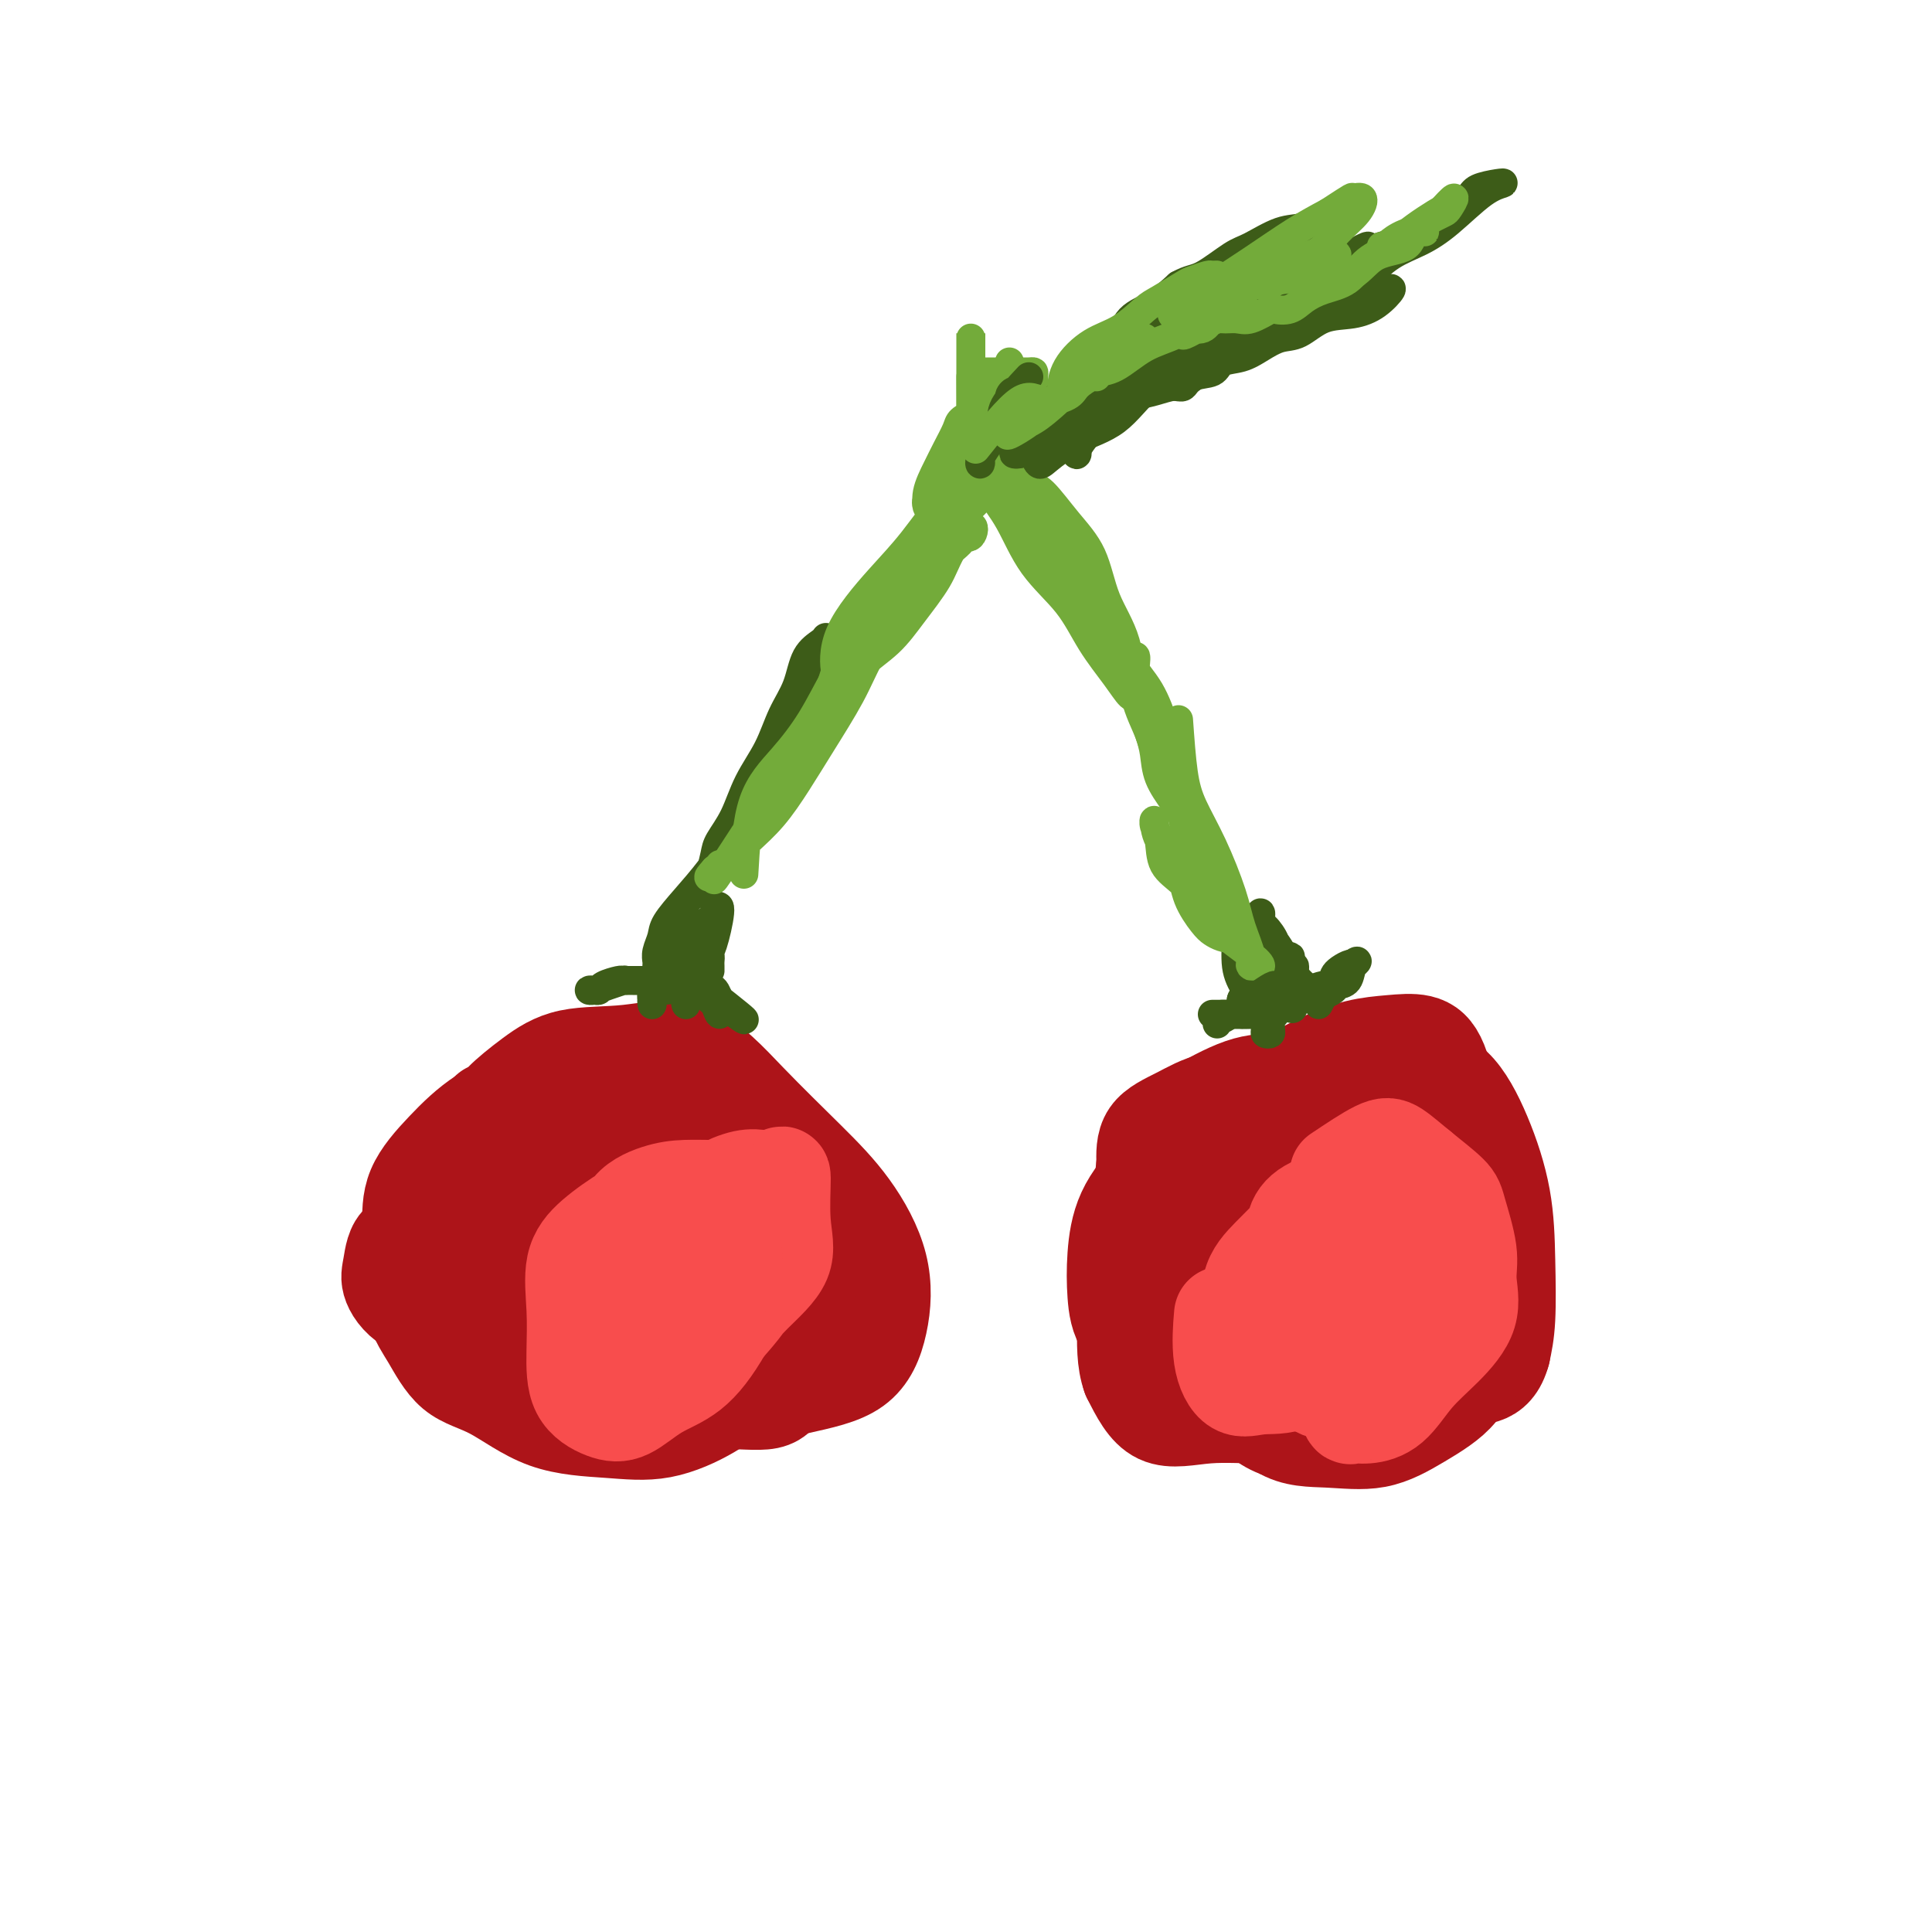 <svg viewBox='0 0 400 400' version='1.1' xmlns='http://www.w3.org/2000/svg' xmlns:xlink='http://www.w3.org/1999/xlink'><g fill='none' stroke='#AD1419' stroke-width='20' stroke-linecap='round' stroke-linejoin='round'><path d='M97,237c2.623,-2.459 5.247,-4.917 7,-6c1.753,-1.083 2.636,-0.789 4,-1c1.364,-0.211 3.209,-0.926 5,-2c1.791,-1.074 3.526,-2.506 6,-3c2.474,-0.494 5.685,-0.049 9,0c3.315,0.049 6.735,-0.300 10,0c3.265,0.300 6.377,1.247 9,3c2.623,1.753 4.757,4.312 7,7c2.243,2.688 4.594,5.506 6,9c1.406,3.494 1.868,7.665 2,12c0.132,4.335 -0.067,8.833 0,13c0.067,4.167 0.401,8.003 -1,11c-1.401,2.997 -4.537,5.155 -7,7c-2.463,1.845 -4.252,3.378 -7,5c-2.748,1.622 -6.453,3.333 -10,4c-3.547,0.667 -6.935,0.290 -11,0c-4.065,-0.290 -8.809,-0.492 -13,-2c-4.191,-1.508 -7.831,-4.323 -11,-6c-3.169,-1.677 -5.868,-2.217 -8,-4c-2.132,-1.783 -3.696,-4.809 -5,-7c-1.304,-2.191 -2.347,-3.546 -3,-6c-0.653,-2.454 -0.917,-6.007 -1,-9c-0.083,-2.993 0.015,-5.427 0,-8c-0.015,-2.573 -0.143,-5.285 1,-8c1.143,-2.715 3.558,-5.432 6,-8c2.442,-2.568 4.912,-4.987 8,-7c3.088,-2.013 6.793,-3.619 10,-5c3.207,-1.381 5.916,-2.537 9,-3c3.084,-0.463 6.542,-0.231 10,0'/><path d='M129,223c4.408,-0.524 5.927,-0.334 8,0c2.073,0.334 4.699,0.811 7,2c2.301,1.189 4.276,3.091 6,6c1.724,2.909 3.198,6.827 4,10c0.802,3.173 0.934,5.601 2,9c1.066,3.399 3.066,7.770 4,12c0.934,4.230 0.801,8.320 1,12c0.199,3.680 0.730,6.952 1,9c0.270,2.048 0.279,2.874 0,4c-0.279,1.126 -0.844,2.554 -3,3c-2.156,0.446 -5.901,-0.089 -10,0c-4.099,0.089 -8.553,0.801 -13,0c-4.447,-0.801 -8.887,-3.117 -14,-5c-5.113,-1.883 -10.898,-3.334 -15,-5c-4.102,-1.666 -6.522,-3.547 -10,-5c-3.478,-1.453 -8.013,-2.477 -11,-4c-2.987,-1.523 -4.425,-3.546 -5,-5c-0.575,-1.454 -0.288,-2.338 0,-4c0.288,-1.662 0.578,-4.101 2,-5c1.422,-0.899 3.978,-0.257 5,0c1.022,0.257 0.511,0.128 0,0'/><path d='M112,247c-4.203,-6.142 -8.405,-12.283 -10,-15c-1.595,-2.717 -0.582,-2.008 0,-2c0.582,0.008 0.734,-0.685 2,-2c1.266,-1.315 3.645,-3.253 6,-5c2.355,-1.747 4.686,-3.303 8,-4c3.314,-0.697 7.613,-0.534 12,-1c4.387,-0.466 8.864,-1.561 13,0c4.136,1.561 7.930,5.779 12,10c4.070,4.221 8.415,8.447 12,12c3.585,3.553 6.409,6.435 9,10c2.591,3.565 4.948,7.814 6,12c1.052,4.186 0.800,8.311 0,12c-0.800,3.689 -2.148,6.943 -5,9c-2.852,2.057 -7.208,2.917 -12,4c-4.792,1.083 -10.020,2.389 -15,3c-4.980,0.611 -9.711,0.527 -14,0c-4.289,-0.527 -8.135,-1.496 -12,-3c-3.865,-1.504 -7.750,-3.541 -11,-6c-3.250,-2.459 -5.863,-5.338 -8,-8c-2.137,-2.662 -3.796,-5.105 -5,-8c-1.204,-2.895 -1.954,-6.241 -3,-8c-1.046,-1.759 -2.388,-1.931 -3,-3c-0.612,-1.069 -0.492,-3.035 0,-4c0.492,-0.965 1.358,-0.929 3,-2c1.642,-1.071 4.062,-3.248 7,-5c2.938,-1.752 6.396,-3.078 9,-5c2.604,-1.922 4.355,-4.441 7,-6c2.645,-1.559 6.184,-2.160 9,-3c2.816,-0.840 4.908,-1.920 7,-3'/><path d='M136,226c3.742,-0.866 5.099,-0.032 7,0c1.901,0.032 4.348,-0.738 6,0c1.652,0.738 2.508,2.984 4,5c1.492,2.016 3.618,3.800 5,6c1.382,2.200 2.020,4.814 3,7c0.980,2.186 2.301,3.943 3,6c0.699,2.057 0.776,4.415 1,7c0.224,2.585 0.593,5.396 0,8c-0.593,2.604 -2.150,5.000 -4,7c-1.850,2.000 -3.994,3.603 -7,5c-3.006,1.397 -6.873,2.589 -10,3c-3.127,0.411 -5.514,0.041 -9,0c-3.486,-0.041 -8.071,0.248 -12,0c-3.929,-0.248 -7.201,-1.032 -10,-3c-2.799,-1.968 -5.124,-5.121 -7,-8c-1.876,-2.879 -3.304,-5.486 -4,-8c-0.696,-2.514 -0.660,-4.937 0,-7c0.660,-2.063 1.942,-3.768 4,-5c2.058,-1.232 4.890,-1.992 8,-3c3.110,-1.008 6.498,-2.265 10,-3c3.502,-0.735 7.117,-0.949 11,-1c3.883,-0.051 8.034,0.061 11,0c2.966,-0.061 4.746,-0.297 7,1c2.254,1.297 4.982,4.125 7,7c2.018,2.875 3.326,5.796 4,9c0.674,3.204 0.713,6.690 0,10c-0.713,3.310 -2.177,6.442 -4,9c-1.823,2.558 -4.004,4.541 -7,6c-2.996,1.459 -6.807,2.393 -10,3c-3.193,0.607 -5.770,0.888 -9,1c-3.230,0.112 -7.115,0.056 -11,0'/><path d='M123,288c-6.345,0.148 -7.208,-1.481 -9,-4c-1.792,-2.519 -4.515,-5.929 -6,-9c-1.485,-3.071 -1.734,-5.803 -2,-9c-0.266,-3.197 -0.550,-6.859 0,-10c0.550,-3.141 1.935,-5.760 4,-8c2.065,-2.240 4.809,-4.100 8,-6c3.191,-1.900 6.830,-3.840 10,-5c3.170,-1.160 5.871,-1.541 10,-2c4.129,-0.459 9.687,-0.997 14,0c4.313,0.997 7.381,3.529 10,6c2.619,2.471 4.789,4.882 6,7c1.211,2.118 1.463,3.942 2,6c0.537,2.058 1.359,4.350 0,7c-1.359,2.650 -4.900,5.658 -8,8c-3.100,2.342 -5.758,4.018 -9,6c-3.242,1.982 -7.066,4.269 -10,5c-2.934,0.731 -4.978,-0.095 -8,0c-3.022,0.095 -7.023,1.109 -10,0c-2.977,-1.109 -4.928,-4.342 -7,-7c-2.072,-2.658 -4.263,-4.741 -5,-7c-0.737,-2.259 -0.021,-4.695 0,-7c0.021,-2.305 -0.655,-4.477 0,-6c0.655,-1.523 2.640,-2.395 5,-3c2.360,-0.605 5.095,-0.943 8,-1c2.905,-0.057 5.979,0.168 9,0c3.021,-0.168 5.990,-0.729 8,0c2.010,0.729 3.061,2.748 4,4c0.939,1.252 1.767,1.738 2,3c0.233,1.262 -0.130,3.301 0,5c0.130,1.699 0.751,3.057 0,4c-0.751,0.943 -2.876,1.472 -5,2'/><path d='M144,267c-1.210,0.528 -1.736,0.849 -3,1c-1.264,0.151 -3.267,0.133 -5,0c-1.733,-0.133 -3.197,-0.382 -4,-1c-0.803,-0.618 -0.944,-1.605 -1,-2c-0.056,-0.395 -0.028,-0.197 0,0'/><path d='M252,234c3.547,-2.537 7.094,-5.074 9,-6c1.906,-0.926 2.170,-0.241 3,0c0.830,0.241 2.225,0.039 3,0c0.775,-0.039 0.929,0.084 2,0c1.071,-0.084 3.058,-0.377 5,0c1.942,0.377 3.837,1.424 6,3c2.163,1.576 4.594,3.682 7,6c2.406,2.318 4.788,4.848 7,7c2.212,2.152 4.254,3.927 6,6c1.746,2.073 3.194,4.446 4,7c0.806,2.554 0.969,5.291 1,8c0.031,2.709 -0.070,5.390 0,8c0.070,2.610 0.312,5.149 0,7c-0.312,1.851 -1.176,3.013 -4,4c-2.824,0.987 -7.607,1.797 -12,2c-4.393,0.203 -8.397,-0.202 -12,0c-3.603,0.202 -6.807,1.010 -10,0c-3.193,-1.010 -6.376,-3.837 -10,-6c-3.624,-2.163 -7.689,-3.664 -10,-6c-2.311,-2.336 -2.868,-5.509 -4,-8c-1.132,-2.491 -2.839,-4.299 -4,-6c-1.161,-1.701 -1.776,-3.294 -2,-5c-0.224,-1.706 -0.057,-3.523 0,-5c0.057,-1.477 0.004,-2.614 0,-4c-0.004,-1.386 0.042,-3.023 0,-5c-0.042,-1.977 -0.171,-4.295 1,-6c1.171,-1.705 3.644,-2.797 6,-4c2.356,-1.203 4.596,-2.516 7,-3c2.404,-0.484 4.973,-0.138 8,0c3.027,0.138 6.514,0.069 10,0'/><path d='M269,228c4.053,-0.056 5.185,-0.195 7,0c1.815,0.195 4.312,0.724 7,2c2.688,1.276 5.568,3.297 8,5c2.432,1.703 4.417,3.086 6,5c1.583,1.914 2.762,4.359 4,7c1.238,2.641 2.533,5.479 3,9c0.467,3.521 0.107,7.725 0,12c-0.107,4.275 0.041,8.620 0,12c-0.041,3.380 -0.269,5.795 -2,8c-1.731,2.205 -4.965,4.199 -8,6c-3.035,1.801 -5.872,3.410 -9,4c-3.128,0.590 -6.549,0.160 -10,0c-3.451,-0.160 -6.932,-0.049 -10,-2c-3.068,-1.951 -5.722,-5.963 -9,-10c-3.278,-4.037 -7.181,-8.098 -10,-12c-2.819,-3.902 -4.555,-7.646 -6,-11c-1.445,-3.354 -2.598,-6.320 -3,-9c-0.402,-2.680 -0.051,-5.074 0,-7c0.051,-1.926 -0.198,-3.384 1,-5c1.198,-1.616 3.842,-3.389 7,-5c3.158,-1.611 6.831,-3.060 10,-5c3.169,-1.940 5.833,-4.372 9,-6c3.167,-1.628 6.835,-2.451 10,-3c3.165,-0.549 5.825,-0.824 9,-1c3.175,-0.176 6.865,-0.255 10,0c3.135,0.255 5.717,0.842 8,3c2.283,2.158 4.269,5.885 6,10c1.731,4.115 3.206,8.619 4,13c0.794,4.381 0.906,8.641 1,13c0.094,4.359 0.170,8.817 0,12c-0.170,3.183 -0.585,5.092 -1,7'/><path d='M311,280c-1.588,5.978 -5.558,4.923 -9,5c-3.442,0.077 -6.357,1.285 -10,2c-3.643,0.715 -8.015,0.938 -12,1c-3.985,0.062 -7.582,-0.035 -11,0c-3.418,0.035 -6.657,0.203 -10,0c-3.343,-0.203 -6.792,-0.777 -10,-2c-3.208,-1.223 -6.177,-3.093 -9,-5c-2.823,-1.907 -5.500,-3.849 -7,-6c-1.500,-2.151 -1.824,-4.509 -2,-7c-0.176,-2.491 -0.203,-5.114 0,-8c0.203,-2.886 0.638,-6.035 2,-9c1.362,-2.965 3.651,-5.747 6,-8c2.349,-2.253 4.758,-3.976 8,-6c3.242,-2.024 7.318,-4.347 11,-6c3.682,-1.653 6.969,-2.636 10,-3c3.031,-0.364 5.805,-0.110 8,0c2.195,0.110 3.809,0.074 6,0c2.191,-0.074 4.958,-0.188 7,1c2.042,1.188 3.359,3.677 5,6c1.641,2.323 3.606,4.478 5,7c1.394,2.522 2.217,5.410 3,9c0.783,3.590 1.528,7.882 2,12c0.472,4.118 0.673,8.062 1,11c0.327,2.938 0.781,4.868 0,7c-0.781,2.132 -2.799,4.464 -6,6c-3.201,1.536 -7.587,2.274 -12,3c-4.413,0.726 -8.854,1.440 -13,2c-4.146,0.560 -7.998,0.964 -12,1c-4.002,0.036 -8.154,-0.298 -12,0c-3.846,0.298 -7.384,1.228 -10,0c-2.616,-1.228 -4.308,-4.614 -6,-8'/><path d='M234,285c-1.154,-3.124 -1.038,-6.935 -1,-11c0.038,-4.065 -0.002,-8.386 0,-13c0.002,-4.614 0.045,-9.522 2,-13c1.955,-3.478 5.823,-5.527 9,-8c3.177,-2.473 5.664,-5.370 9,-8c3.336,-2.630 7.522,-4.994 11,-7c3.478,-2.006 6.247,-3.655 9,-5c2.753,-1.345 5.489,-2.384 8,-3c2.511,-0.616 4.799,-0.807 7,-1c2.201,-0.193 4.317,-0.388 6,0c1.683,0.388 2.933,1.359 4,4c1.067,2.641 1.952,6.952 3,12c1.048,5.048 2.259,10.833 3,16c0.741,5.167 1.011,9.716 1,14c-0.011,4.284 -0.302,8.303 0,12c0.302,3.697 1.195,7.072 0,10c-1.195,2.928 -4.480,5.411 -8,7c-3.520,1.589 -7.274,2.285 -11,3c-3.726,0.715 -7.425,1.447 -11,2c-3.575,0.553 -7.028,0.925 -10,0c-2.972,-0.925 -5.465,-3.147 -8,-6c-2.535,-2.853 -5.112,-6.337 -8,-10c-2.888,-3.663 -6.088,-7.504 -8,-11c-1.912,-3.496 -2.537,-6.646 -3,-10c-0.463,-3.354 -0.766,-6.913 -1,-10c-0.234,-3.087 -0.401,-5.703 0,-8c0.401,-2.297 1.370,-4.276 3,-6c1.630,-1.724 3.921,-3.194 7,-5c3.079,-1.806 6.944,-3.948 10,-5c3.056,-1.052 5.302,-1.015 8,-1c2.698,0.015 5.849,0.007 9,0'/><path d='M274,224c3.868,0.262 5.037,1.416 7,4c1.963,2.584 4.718,6.598 6,9c1.282,2.402 1.089,3.194 2,5c0.911,1.806 2.924,4.627 4,9c1.076,4.373 1.214,10.299 0,14c-1.214,3.701 -3.779,5.179 -7,7c-3.221,1.821 -7.098,3.986 -10,5c-2.902,1.014 -4.830,0.878 -7,1c-2.170,0.122 -4.582,0.504 -7,1c-2.418,0.496 -4.842,1.107 -7,0c-2.158,-1.107 -4.049,-3.933 -5,-7c-0.951,-3.067 -0.961,-6.376 -1,-10c-0.039,-3.624 -0.106,-7.563 0,-11c0.106,-3.437 0.386,-6.372 2,-9c1.614,-2.628 4.563,-4.950 8,-6c3.437,-1.050 7.361,-0.830 11,-1c3.639,-0.170 6.993,-0.732 10,0c3.007,0.732 5.667,2.757 8,5c2.333,2.243 4.337,4.703 5,8c0.663,3.297 -0.017,7.431 0,11c0.017,3.569 0.729,6.573 -1,9c-1.729,2.427 -5.899,4.275 -10,6c-4.101,1.725 -8.132,3.325 -12,4c-3.868,0.675 -7.574,0.426 -11,0c-3.426,-0.426 -6.574,-1.027 -9,-3c-2.426,-1.973 -4.131,-5.317 -5,-9c-0.869,-3.683 -0.901,-7.705 -1,-11c-0.099,-3.295 -0.264,-5.863 2,-8c2.264,-2.137 6.956,-3.845 11,-5c4.044,-1.155 7.441,-1.759 11,-2c3.559,-0.241 7.279,-0.121 11,0'/><path d='M279,240c4.937,0.174 6.281,1.610 8,4c1.719,2.390 3.814,5.736 5,9c1.186,3.264 1.462,6.448 1,9c-0.462,2.552 -1.661,4.473 -4,6c-2.339,1.527 -5.816,2.660 -9,3c-3.184,0.340 -6.073,-0.114 -9,0c-2.927,0.114 -5.891,0.798 -8,0c-2.109,-0.798 -3.363,-3.076 -4,-6c-0.637,-2.924 -0.658,-6.495 -1,-9c-0.342,-2.505 -1.007,-3.944 0,-6c1.007,-2.056 3.684,-4.729 6,-6c2.316,-1.271 4.271,-1.139 7,-1c2.729,0.139 6.231,0.286 9,0c2.769,-0.286 4.806,-1.004 6,0c1.194,1.004 1.546,3.728 2,7c0.454,3.272 1.010,7.090 1,10c-0.010,2.910 -0.588,4.913 -2,7c-1.412,2.087 -3.660,4.259 -6,5c-2.340,0.741 -4.771,0.051 -7,0c-2.229,-0.051 -4.255,0.538 -6,0c-1.745,-0.538 -3.210,-2.203 -4,-4c-0.790,-1.797 -0.904,-3.725 -1,-6c-0.096,-2.275 -0.172,-4.898 0,-7c0.172,-2.102 0.594,-3.685 2,-5c1.406,-1.315 3.798,-2.364 6,-3c2.202,-0.636 4.216,-0.859 6,-1c1.784,-0.141 3.340,-0.201 5,0c1.660,0.201 3.424,0.662 4,2c0.576,1.338 -0.037,3.553 0,6c0.037,2.447 0.725,5.128 0,7c-0.725,1.872 -2.862,2.936 -5,4'/><path d='M281,265c-1.651,1.031 -3.280,1.607 -5,2c-1.720,0.393 -3.533,0.603 -5,0c-1.467,-0.603 -2.590,-2.018 -3,-4c-0.410,-1.982 -0.107,-4.531 0,-7c0.107,-2.469 0.019,-4.859 0,-6c-0.019,-1.141 0.033,-1.034 0,-2c-0.033,-0.966 -0.150,-3.004 1,-4c1.150,-0.996 3.567,-0.950 6,0c2.433,0.950 4.883,2.804 6,5c1.117,2.196 0.900,4.735 1,7c0.100,2.265 0.517,4.255 1,6c0.483,1.745 1.032,3.245 0,4c-1.032,0.755 -3.645,0.766 -6,1c-2.355,0.234 -4.452,0.690 -6,1c-1.548,0.310 -2.548,0.472 -4,0c-1.452,-0.472 -3.357,-1.578 -4,-3c-0.643,-1.422 -0.025,-3.159 0,-5c0.025,-1.841 -0.543,-3.785 0,-6c0.543,-2.215 2.198,-4.700 4,-6c1.802,-1.300 3.750,-1.413 6,-2c2.250,-0.587 4.803,-1.646 7,-2c2.197,-0.354 4.040,-0.004 6,0c1.960,0.004 4.037,-0.340 5,0c0.963,0.340 0.812,1.364 1,2c0.188,0.636 0.717,0.884 1,1c0.283,0.116 0.322,0.100 0,-1c-0.322,-1.100 -1.004,-3.285 -2,-6c-0.996,-2.715 -2.307,-5.962 -3,-8c-0.693,-2.038 -0.770,-2.868 -1,-4c-0.230,-1.132 -0.615,-2.566 -1,-4'/><path d='M286,224c-1.130,-3.571 -0.453,-1.000 -1,0c-0.547,1.000 -2.316,0.428 -4,0c-1.684,-0.428 -3.282,-0.714 -5,0c-1.718,0.714 -3.557,2.426 -5,4c-1.443,1.574 -2.492,3.010 -4,4c-1.508,0.990 -3.476,1.533 -5,3c-1.524,1.467 -2.602,3.856 -3,5c-0.398,1.144 -0.114,1.041 0,1c0.114,-0.041 0.057,-0.021 0,0'/><path d='M269,263c-0.792,-5.911 -1.584,-11.822 -2,-15c-0.416,-3.178 -0.455,-3.622 0,-4c0.455,-0.378 1.404,-0.688 2,-2c0.596,-1.312 0.838,-3.624 2,-5c1.162,-1.376 3.244,-1.815 5,-2c1.756,-0.185 3.185,-0.114 5,0c1.815,0.114 4.017,0.273 6,0c1.983,-0.273 3.746,-0.976 5,0c1.254,0.976 1.997,3.631 3,6c1.003,2.369 2.264,4.453 3,7c0.736,2.547 0.946,5.558 1,9c0.054,3.442 -0.049,7.317 0,11c0.049,3.683 0.249,7.175 0,10c-0.249,2.825 -0.948,4.984 -2,7c-1.052,2.016 -2.456,3.889 -4,5c-1.544,1.111 -3.228,1.462 -5,2c-1.772,0.538 -3.631,1.265 -5,0c-1.369,-1.265 -2.248,-4.521 -4,-8c-1.752,-3.479 -4.378,-7.183 -6,-11c-1.622,-3.817 -2.239,-7.749 -3,-11c-0.761,-3.251 -1.665,-5.820 -2,-8c-0.335,-2.180 -0.100,-3.972 0,-6c0.100,-2.028 0.065,-4.294 0,-6c-0.065,-1.706 -0.161,-2.852 1,-4c1.161,-1.148 3.577,-2.298 6,-3c2.423,-0.702 4.851,-0.956 7,-1c2.149,-0.044 4.019,0.122 6,0c1.981,-0.122 4.072,-0.533 6,1c1.928,1.533 3.694,5.009 5,8c1.306,2.991 2.153,5.495 3,8'/><path d='M302,251c1.247,4.395 0.363,7.383 0,10c-0.363,2.617 -0.205,4.863 0,7c0.205,2.137 0.456,4.166 -1,6c-1.456,1.834 -4.618,3.472 -7,4c-2.382,0.528 -3.983,-0.055 -6,0c-2.017,0.055 -4.449,0.750 -6,0c-1.551,-0.750 -2.220,-2.943 -3,-5c-0.780,-2.057 -1.672,-3.977 -2,-6c-0.328,-2.023 -0.094,-4.149 0,-5c0.094,-0.851 0.047,-0.425 0,0'/><path d='M276,259c-1.273,-5.173 -2.547,-10.346 -3,-13c-0.453,-2.654 -0.086,-2.791 0,-3c0.086,-0.209 -0.108,-0.492 1,-2c1.108,-1.508 3.519,-4.243 5,-6c1.481,-1.757 2.032,-2.538 4,-3c1.968,-0.462 5.351,-0.604 8,-1c2.649,-0.396 4.563,-1.044 6,0c1.437,1.044 2.398,3.780 3,7c0.602,3.220 0.844,6.923 1,11c0.156,4.077 0.227,8.528 -1,12c-1.227,3.472 -3.751,5.963 -7,8c-3.249,2.037 -7.221,3.618 -10,5c-2.779,1.382 -4.364,2.564 -6,3c-1.636,0.436 -3.325,0.124 -4,0c-0.675,-0.124 -0.338,-0.062 0,0'/></g>
<g fill='none' stroke='#F84D4D' stroke-width='20' stroke-linecap='round' stroke-linejoin='round'><path d='M277,243c3.034,-2.028 6.069,-4.056 8,-5c1.931,-0.944 2.760,-0.806 4,0c1.240,0.806 2.892,2.278 5,4c2.108,1.722 4.674,3.694 6,5c1.326,1.306 1.413,1.948 2,4c0.587,2.052 1.673,5.516 2,8c0.327,2.484 -0.105,3.989 0,6c0.105,2.011 0.748,4.529 0,7c-0.748,2.471 -2.887,4.896 -5,7c-2.113,2.104 -4.200,3.887 -6,6c-1.800,2.113 -3.313,4.555 -5,6c-1.687,1.445 -3.548,1.891 -5,2c-1.452,0.109 -2.494,-0.121 -3,0c-0.506,0.121 -0.475,0.592 -1,-1c-0.525,-1.592 -1.607,-5.249 -2,-8c-0.393,-2.751 -0.096,-4.597 0,-7c0.096,-2.403 -0.009,-5.365 0,-8c0.009,-2.635 0.133,-4.945 0,-7c-0.133,-2.055 -0.523,-3.857 0,-5c0.523,-1.143 1.958,-1.627 3,-2c1.042,-0.373 1.691,-0.635 3,-1c1.309,-0.365 3.279,-0.831 5,-1c1.721,-0.169 3.193,-0.039 4,0c0.807,0.039 0.948,-0.012 2,0c1.052,0.012 3.014,0.086 4,0c0.986,-0.086 0.996,-0.331 1,0c0.004,0.331 0.001,1.237 0,3c-0.001,1.763 -0.001,4.381 0,7'/><path d='M299,263c0.151,3.080 0.028,5.781 0,8c-0.028,2.219 0.038,3.957 -1,6c-1.038,2.043 -3.179,4.392 -5,6c-1.821,1.608 -3.322,2.476 -5,3c-1.678,0.524 -3.535,0.705 -5,1c-1.465,0.295 -2.540,0.703 -4,1c-1.460,0.297 -3.305,0.483 -5,0c-1.695,-0.483 -3.240,-1.633 -4,-4c-0.760,-2.367 -0.733,-5.950 -1,-9c-0.267,-3.050 -0.827,-5.567 -1,-8c-0.173,-2.433 0.040,-4.782 0,-7c-0.040,-2.218 -0.332,-4.305 0,-6c0.332,-1.695 1.288,-3.000 3,-4c1.712,-1.000 4.181,-1.697 6,-2c1.819,-0.303 2.989,-0.214 5,0c2.011,0.214 4.865,0.553 7,1c2.135,0.447 3.553,1.003 5,2c1.447,0.997 2.923,2.436 4,4c1.077,1.564 1.753,3.253 2,5c0.247,1.747 0.063,3.550 0,5c-0.063,1.450 -0.006,2.545 -1,4c-0.994,1.455 -3.039,3.268 -6,5c-2.961,1.732 -6.840,3.381 -10,5c-3.160,1.619 -5.602,3.206 -8,4c-2.398,0.794 -4.750,0.794 -7,1c-2.250,0.206 -4.396,0.619 -6,0c-1.604,-0.619 -2.665,-2.271 -3,-4c-0.335,-1.729 0.054,-3.536 0,-6c-0.054,-2.464 -0.553,-5.587 0,-8c0.553,-2.413 2.158,-4.118 4,-6c1.842,-1.882 3.921,-3.941 6,-6'/><path d='M269,254c2.845,-2.851 4.959,-3.979 7,-5c2.041,-1.021 4.011,-1.935 6,-3c1.989,-1.065 3.997,-2.282 6,-3c2.003,-0.718 4.002,-0.936 5,-1c0.998,-0.064 0.996,0.025 1,0c0.004,-0.025 0.016,-0.164 0,2c-0.016,2.164 -0.058,6.633 -1,10c-0.942,3.367 -2.785,5.634 -5,8c-2.215,2.366 -4.804,4.830 -7,7c-2.196,2.170 -3.999,4.044 -6,6c-2.001,1.956 -4.200,3.992 -6,5c-1.800,1.008 -3.200,0.986 -4,1c-0.800,0.014 -1.000,0.063 -1,0c-0.000,-0.063 0.199,-0.237 0,-2c-0.199,-1.763 -0.795,-5.116 0,-8c0.795,-2.884 2.981,-5.298 5,-8c2.019,-2.702 3.873,-5.693 6,-8c2.127,-2.307 4.529,-3.930 7,-5c2.471,-1.070 5.010,-1.587 7,-2c1.990,-0.413 3.429,-0.720 5,-1c1.571,-0.280 3.274,-0.531 4,1c0.726,1.531 0.475,4.845 0,8c-0.475,3.155 -1.175,6.151 -3,9c-1.825,2.849 -4.774,5.552 -8,8c-3.226,2.448 -6.728,4.641 -10,7c-3.272,2.359 -6.313,4.883 -9,6c-2.687,1.117 -5.021,0.827 -7,1c-1.979,0.173 -3.603,0.809 -5,0c-1.397,-0.809 -2.569,-3.064 -3,-6c-0.431,-2.936 -0.123,-6.553 0,-8c0.123,-1.447 0.062,-0.723 0,0'/><path d='M134,257c2.986,-2.777 5.971,-5.554 8,-7c2.029,-1.446 3.100,-1.563 4,-2c0.900,-0.437 1.629,-1.196 3,-2c1.371,-0.804 3.385,-1.652 5,-2c1.615,-0.348 2.830,-0.195 4,0c1.170,0.195 2.296,0.434 3,0c0.704,-0.434 0.987,-1.540 1,0c0.013,1.540 -0.245,5.726 0,9c0.245,3.274 0.992,5.638 0,8c-0.992,2.362 -3.724,4.724 -6,7c-2.276,2.276 -4.094,4.466 -6,6c-1.906,1.534 -3.898,2.410 -6,3c-2.102,0.590 -4.315,0.893 -6,1c-1.685,0.107 -2.844,0.019 -4,0c-1.156,-0.019 -2.309,0.030 -3,0c-0.691,-0.030 -0.921,-0.138 -1,-1c-0.079,-0.862 -0.006,-2.478 0,-4c0.006,-1.522 -0.054,-2.948 0,-4c0.054,-1.052 0.223,-1.728 0,-3c-0.223,-1.272 -0.838,-3.139 0,-5c0.838,-1.861 3.130,-3.717 5,-5c1.870,-1.283 3.317,-1.993 5,-3c1.683,-1.007 3.600,-2.310 6,-3c2.400,-0.690 5.281,-0.767 7,-1c1.719,-0.233 2.276,-0.620 3,0c0.724,0.620 1.617,2.249 2,4c0.383,1.751 0.257,3.625 0,6c-0.257,2.375 -0.645,5.250 -2,8c-1.355,2.750 -3.678,5.375 -6,8'/><path d='M150,275c-2.480,4.333 -4.678,7.166 -7,9c-2.322,1.834 -4.766,2.668 -7,4c-2.234,1.332 -4.258,3.161 -6,4c-1.742,0.839 -3.201,0.687 -5,0c-1.799,-0.687 -3.937,-1.908 -5,-4c-1.063,-2.092 -1.052,-5.056 -1,-8c0.052,-2.944 0.146,-5.868 0,-9c-0.146,-3.132 -0.533,-6.470 0,-9c0.533,-2.530 1.985,-4.251 4,-6c2.015,-1.749 4.592,-3.527 7,-5c2.408,-1.473 4.645,-2.641 7,-3c2.355,-0.359 4.826,0.091 7,0c2.174,-0.091 4.051,-0.723 6,-1c1.949,-0.277 3.969,-0.200 5,0c1.031,0.200 1.071,0.522 1,2c-0.071,1.478 -0.253,4.112 0,7c0.253,2.888 0.941,6.029 0,9c-0.941,2.971 -3.510,5.773 -6,8c-2.490,2.227 -4.902,3.880 -7,5c-2.098,1.120 -3.882,1.706 -6,2c-2.118,0.294 -4.568,0.294 -6,0c-1.432,-0.294 -1.844,-0.884 -2,-3c-0.156,-2.116 -0.056,-5.758 0,-9c0.056,-3.242 0.068,-6.084 0,-9c-0.068,-2.916 -0.217,-5.907 1,-8c1.217,-2.093 3.801,-3.290 6,-4c2.199,-0.710 4.015,-0.933 6,-1c1.985,-0.067 4.140,0.023 6,0c1.860,-0.023 3.424,-0.160 4,1c0.576,1.160 0.165,3.617 0,6c-0.165,2.383 -0.082,4.691 0,7'/><path d='M152,260c-0.425,3.465 -1.487,5.628 -3,8c-1.513,2.372 -3.476,4.952 -5,7c-1.524,2.048 -2.609,3.563 -4,4c-1.391,0.437 -3.086,-0.204 -4,0c-0.914,0.204 -1.045,1.253 -1,0c0.045,-1.253 0.267,-4.809 0,-8c-0.267,-3.191 -1.024,-6.017 0,-8c1.024,-1.983 3.830,-3.122 6,-4c2.170,-0.878 3.705,-1.493 5,-2c1.295,-0.507 2.349,-0.906 3,0c0.651,0.906 0.900,3.116 1,4c0.100,0.884 0.050,0.442 0,0'/></g>
<g fill='none' stroke='#3D5C18' stroke-width='6' stroke-linecap='round' stroke-linejoin='round'><path d='M141,201c-1.982,-2.192 -3.964,-4.384 -4,-6c-0.036,-1.616 1.874,-2.658 3,-4c1.126,-1.342 1.468,-2.986 2,-4c0.532,-1.014 1.254,-1.400 2,-2c0.746,-0.600 1.515,-1.414 2,-2c0.485,-0.586 0.684,-0.945 1,-2c0.316,-1.055 0.749,-2.807 1,-4c0.251,-1.193 0.321,-1.826 1,-3c0.679,-1.174 1.968,-2.888 3,-5c1.032,-2.112 1.808,-4.620 3,-7c1.192,-2.380 2.799,-4.630 4,-7c1.201,-2.370 1.996,-4.859 3,-7c1.004,-2.141 2.216,-3.932 3,-6c0.784,-2.068 1.141,-4.412 2,-6c0.859,-1.588 2.219,-2.421 3,-3c0.781,-0.579 0.982,-0.906 1,-1c0.018,-0.094 -0.147,0.044 0,1c0.147,0.956 0.606,2.731 0,5c-0.606,2.269 -2.279,5.034 -4,8c-1.721,2.966 -3.492,6.133 -5,9c-1.508,2.867 -2.754,5.433 -4,8'/><path d='M158,163c-3.131,5.786 -4.460,7.752 -6,10c-1.540,2.248 -3.292,4.780 -5,7c-1.708,2.220 -3.372,4.129 -5,6c-1.628,1.871 -3.221,3.705 -4,5c-0.779,1.295 -0.745,2.051 -1,3c-0.255,0.949 -0.800,2.090 -1,3c-0.200,0.910 -0.054,1.588 0,2c0.054,0.412 0.015,0.558 0,1c-0.015,0.442 -0.008,1.179 0,1c0.008,-0.179 0.016,-1.275 0,-1c-0.016,0.275 -0.057,1.921 0,3c0.057,1.079 0.211,1.590 0,2c-0.211,0.410 -0.786,0.718 -1,1c-0.214,0.282 -0.066,0.537 0,1c0.066,0.463 0.048,1.134 0,1c-0.048,-0.134 -0.128,-1.075 0,-2c0.128,-0.925 0.465,-1.836 1,-3c0.535,-1.164 1.267,-2.582 2,-4'/><path d='M138,199c1.157,-1.430 2.551,-1.507 3,-2c0.449,-0.493 -0.046,-1.404 0,-2c0.046,-0.596 0.632,-0.878 1,0c0.368,0.878 0.518,2.915 0,4c-0.518,1.085 -1.702,1.219 -2,2c-0.298,0.781 0.291,2.208 0,3c-0.291,0.792 -1.462,0.949 -2,1c-0.538,0.051 -0.443,-0.002 0,-1c0.443,-0.998 1.236,-2.940 2,-4c0.764,-1.060 1.501,-1.239 2,-2c0.499,-0.761 0.761,-2.105 1,-3c0.239,-0.895 0.455,-1.341 1,-2c0.545,-0.659 1.420,-1.533 2,-2c0.580,-0.467 0.864,-0.528 1,0c0.136,0.528 0.124,1.647 0,3c-0.124,1.353 -0.358,2.942 -1,4c-0.642,1.058 -1.691,1.585 -2,2c-0.309,0.415 0.123,0.719 0,1c-0.123,0.281 -0.801,0.539 -1,0c-0.199,-0.539 0.081,-1.877 0,-3c-0.081,-1.123 -0.522,-2.033 0,-3c0.522,-0.967 2.006,-1.991 3,-3c0.994,-1.009 1.497,-2.005 2,-3'/><path d='M148,189c1.166,-2.466 0.082,-1.131 0,-1c-0.082,0.131 0.840,-0.943 1,0c0.160,0.943 -0.440,3.901 -1,6c-0.560,2.099 -1.078,3.338 -2,5c-0.922,1.662 -2.248,3.746 -3,5c-0.752,1.254 -0.930,1.676 -1,2c-0.070,0.324 -0.031,0.549 0,1c0.031,0.451 0.053,1.127 0,1c-0.053,-0.127 -0.182,-1.058 0,-2c0.182,-0.942 0.676,-1.896 1,-3c0.324,-1.104 0.479,-2.360 1,-3c0.521,-0.640 1.408,-0.665 2,-1c0.592,-0.335 0.891,-0.979 1,-1c0.109,-0.021 0.029,0.582 0,1c-0.029,0.418 -0.008,0.651 0,1c0.008,0.349 0.002,0.814 0,1c-0.002,0.186 -0.001,0.093 0,0'/><path d='M261,203c-0.054,1.418 -0.108,2.835 0,2c0.108,-0.835 0.379,-3.923 0,-6c-0.379,-2.077 -1.408,-3.142 -2,-4c-0.592,-0.858 -0.748,-1.507 -1,-2c-0.252,-0.493 -0.598,-0.829 -1,-1c-0.402,-0.171 -0.858,-0.177 -1,0c-0.142,0.177 0.029,0.537 0,2c-0.029,1.463 -0.257,4.028 0,6c0.257,1.972 1.001,3.352 2,5c0.999,1.648 2.254,3.564 3,5c0.746,1.436 0.985,2.392 1,3c0.015,0.608 -0.192,0.867 0,1c0.192,0.133 0.784,0.140 1,0c0.216,-0.140 0.055,-0.429 0,-2c-0.055,-1.571 -0.004,-4.426 0,-6c0.004,-1.574 -0.037,-1.868 0,-3c0.037,-1.132 0.154,-3.102 0,-4c-0.154,-0.898 -0.577,-0.725 -1,-1c-0.423,-0.275 -0.845,-0.997 -1,-1c-0.155,-0.003 -0.044,0.713 0,2c0.044,1.287 0.022,3.143 0,5'/><path d='M261,204c0.243,1.309 0.850,1.083 1,2c0.150,0.917 -0.156,2.978 0,4c0.156,1.022 0.774,1.005 1,1c0.226,-0.005 0.059,0.002 0,-1c-0.059,-1.002 -0.012,-3.014 0,-4c0.012,-0.986 -0.011,-0.946 0,-1c0.011,-0.054 0.057,-0.200 0,-1c-0.057,-0.800 -0.218,-2.253 0,-3c0.218,-0.747 0.815,-0.788 1,-1c0.185,-0.212 -0.041,-0.593 0,-1c0.041,-0.407 0.351,-0.838 1,-1c0.649,-0.162 1.638,-0.055 2,0c0.362,0.055 0.097,0.056 0,1c-0.097,0.944 -0.026,2.830 0,4c0.026,1.170 0.007,1.623 0,2c-0.007,0.377 -0.002,0.678 0,1c0.002,0.322 0.001,0.663 0,1c-0.001,0.337 -0.000,0.668 0,1'/><path d='M267,208c0.536,1.581 0.876,0.534 1,0c0.124,-0.534 0.033,-0.554 0,-1c-0.033,-0.446 -0.009,-1.319 0,-2c0.009,-0.681 0.002,-1.171 0,-2c-0.002,-0.829 -0.001,-1.996 0,-2c0.001,-0.004 0.000,1.156 0,2c-0.000,0.844 -0.000,1.374 0,2c0.000,0.626 -0.000,1.348 0,2c0.000,0.652 0.000,1.232 0,1c-0.000,-0.232 -0.002,-1.278 0,-2c0.002,-0.722 0.007,-1.122 0,-2c-0.007,-0.878 -0.026,-2.234 0,-3c0.026,-0.766 0.096,-0.941 0,-1c-0.096,-0.059 -0.358,-0.003 -1,0c-0.642,0.003 -1.664,-0.047 -2,0c-0.336,0.047 0.015,0.189 0,1c-0.015,0.811 -0.396,2.289 0,3c0.396,0.711 1.568,0.653 2,1c0.432,0.347 0.123,1.099 0,1c-0.123,-0.099 -0.062,-1.050 0,-2'/><path d='M267,204c-0.111,-0.318 -1.388,-3.113 -2,-5c-0.612,-1.887 -0.559,-2.865 -1,-4c-0.441,-1.135 -1.378,-2.427 -2,-3c-0.622,-0.573 -0.931,-0.428 -1,-1c-0.069,-0.572 0.102,-1.861 0,-2c-0.102,-0.139 -0.479,0.870 0,2c0.479,1.130 1.812,2.379 3,4c1.188,1.621 2.230,3.614 3,5c0.770,1.386 1.267,2.164 2,3c0.733,0.836 1.702,1.729 1,1c-0.702,-0.729 -3.074,-3.081 -5,-5c-1.926,-1.919 -3.408,-3.405 -4,-4c-0.592,-0.595 -0.296,-0.297 0,0'/></g>
<g fill='none' stroke='#73AB3A' stroke-width='6' stroke-linecap='round' stroke-linejoin='round'><path d='M154,181c0.315,-5.503 0.630,-11.005 2,-15c1.370,-3.995 3.794,-6.482 6,-9c2.206,-2.518 4.194,-5.068 6,-8c1.806,-2.932 3.430,-6.245 5,-9c1.570,-2.755 3.085,-4.953 5,-7c1.915,-2.047 4.229,-3.944 6,-6c1.771,-2.056 2.998,-4.271 4,-6c1.002,-1.729 1.779,-2.971 2,-3c0.221,-0.029 -0.113,1.154 -1,3c-0.887,1.846 -2.326,4.354 -4,7c-1.674,2.646 -3.584,5.431 -5,8c-1.416,2.569 -2.339,4.921 -4,8c-1.661,3.079 -4.058,6.883 -6,10c-1.942,3.117 -3.427,5.547 -5,8c-1.573,2.453 -3.235,4.929 -5,7c-1.765,2.071 -3.635,3.735 -5,5c-1.365,1.265 -2.225,2.129 -3,3c-0.775,0.871 -1.466,1.749 -2,2c-0.534,0.251 -0.913,-0.125 -1,0c-0.087,0.125 0.118,0.750 0,1c-0.118,0.250 -0.559,0.125 -1,0'/><path d='M148,180c-2.578,2.873 -0.522,1.055 0,1c0.522,-0.055 -0.490,1.652 0,1c0.490,-0.652 2.482,-3.665 4,-6c1.518,-2.335 2.563,-3.993 4,-6c1.437,-2.007 3.268,-4.365 5,-7c1.732,-2.635 3.365,-5.549 5,-8c1.635,-2.451 3.272,-4.438 5,-7c1.728,-2.562 3.549,-5.698 5,-8c1.451,-2.302 2.534,-3.772 4,-6c1.466,-2.228 3.315,-5.216 5,-7c1.685,-1.784 3.206,-2.363 5,-4c1.794,-1.637 3.860,-4.330 5,-6c1.140,-1.670 1.353,-2.315 2,-3c0.647,-0.685 1.730,-1.409 2,-2c0.270,-0.591 -0.271,-1.049 0,-1c0.271,0.049 1.353,0.605 2,0c0.647,-0.605 0.857,-2.371 0,-2c-0.857,0.371 -2.781,2.881 -4,5c-1.219,2.119 -1.734,3.848 -3,6c-1.266,2.152 -3.284,4.726 -5,7c-1.716,2.274 -3.130,4.247 -5,6c-1.870,1.753 -4.194,3.288 -6,5c-1.806,1.712 -3.092,3.603 -4,5c-0.908,1.397 -1.437,2.299 -2,3c-0.563,0.701 -1.161,1.200 -1,0c0.161,-1.200 1.080,-4.100 2,-7'/><path d='M173,139c1.228,-2.683 3.799,-5.892 6,-9c2.201,-3.108 4.032,-6.117 6,-9c1.968,-2.883 4.071,-5.642 6,-8c1.929,-2.358 3.682,-4.317 5,-6c1.318,-1.683 2.199,-3.091 3,-4c0.801,-0.909 1.522,-1.319 2,-1c0.478,0.319 0.714,1.369 0,3c-0.714,1.631 -2.378,3.845 -4,6c-1.622,2.155 -3.202,4.250 -5,7c-1.798,2.750 -3.816,6.154 -6,9c-2.184,2.846 -4.536,5.134 -6,7c-1.464,1.866 -2.042,3.309 -3,4c-0.958,0.691 -2.297,0.630 -3,1c-0.703,0.370 -0.771,1.171 -1,0c-0.229,-1.171 -0.618,-4.314 1,-8c1.618,-3.686 5.243,-7.916 8,-11c2.757,-3.084 4.646,-5.023 7,-8c2.354,-2.977 5.172,-6.994 7,-9c1.828,-2.006 2.665,-2.002 3,-2c0.335,0.002 0.167,0.001 0,0'/><path d='M244,149c0.288,4.030 0.576,8.060 1,11c0.424,2.940 0.983,4.791 2,7c1.017,2.209 2.490,4.777 4,8c1.510,3.223 3.055,7.100 4,10c0.945,2.900 1.290,4.821 2,7c0.710,2.179 1.786,4.615 2,6c0.214,1.385 -0.434,1.719 0,2c0.434,0.281 1.951,0.508 2,0c0.049,-0.508 -1.371,-1.751 -3,-3c-1.629,-1.249 -3.469,-2.505 -5,-4c-1.531,-1.495 -2.754,-3.229 -4,-5c-1.246,-1.771 -2.516,-3.577 -4,-5c-1.484,-1.423 -3.182,-2.462 -4,-4c-0.818,-1.538 -0.755,-3.575 -1,-5c-0.245,-1.425 -0.796,-2.238 -1,-3c-0.204,-0.762 -0.059,-1.473 0,-1c0.059,0.473 0.032,2.130 1,4c0.968,1.870 2.930,3.954 4,6c1.070,2.046 1.246,4.052 2,6c0.754,1.948 2.084,3.836 3,5c0.916,1.164 1.417,1.605 2,2c0.583,0.395 1.249,0.745 2,1c0.751,0.255 1.587,0.415 2,0c0.413,-0.415 0.404,-1.404 0,-3c-0.404,-1.596 -1.202,-3.798 -2,-6'/><path d='M253,185c-0.757,-2.290 -1.649,-3.514 -3,-5c-1.351,-1.486 -3.160,-3.233 -4,-5c-0.840,-1.767 -0.711,-3.553 -1,-5c-0.289,-1.447 -0.996,-2.554 -2,-4c-1.004,-1.446 -2.306,-3.232 -3,-5c-0.694,-1.768 -0.782,-3.517 -1,-5c-0.218,-1.483 -0.566,-2.699 -1,-4c-0.434,-1.301 -0.952,-2.686 -1,-4c-0.048,-1.314 0.375,-2.556 0,-4c-0.375,-1.444 -1.549,-3.091 -2,-4c-0.451,-0.909 -0.178,-1.081 0,-2c0.178,-0.919 0.263,-2.587 0,-2c-0.263,0.587 -0.872,3.427 0,7c0.872,3.573 3.225,7.878 5,12c1.775,4.122 2.973,8.061 4,11c1.027,2.939 1.883,4.878 3,7c1.117,2.122 2.494,4.426 3,6c0.506,1.574 0.139,2.419 0,3c-0.139,0.581 -0.051,0.899 0,1c0.051,0.101 0.066,-0.017 0,-1c-0.066,-0.983 -0.214,-2.833 -1,-5c-0.786,-2.167 -2.210,-4.650 -3,-7c-0.790,-2.350 -0.947,-4.566 -2,-7c-1.053,-2.434 -3.004,-5.085 -4,-8c-0.996,-2.915 -1.037,-6.092 -2,-9c-0.963,-2.908 -2.846,-5.545 -4,-8c-1.154,-2.455 -1.577,-4.727 -2,-7'/><path d='M232,131c-3.625,-8.981 -3.689,-5.935 -4,-6c-0.311,-0.065 -0.869,-3.242 -2,-5c-1.131,-1.758 -2.835,-2.096 -4,-3c-1.165,-0.904 -1.790,-2.375 -2,-3c-0.210,-0.625 -0.005,-0.403 0,1c0.005,1.403 -0.189,3.988 1,6c1.189,2.012 3.761,3.452 6,6c2.239,2.548 4.145,6.203 6,9c1.855,2.797 3.659,4.734 5,7c1.341,2.266 2.220,4.859 3,7c0.780,2.141 1.462,3.828 2,5c0.538,1.172 0.933,1.828 1,2c0.067,0.172 -0.192,-0.138 -1,0c-0.808,0.138 -2.163,0.726 -3,0c-0.837,-0.726 -1.156,-2.765 -2,-5c-0.844,-2.235 -2.212,-4.664 -3,-8c-0.788,-3.336 -0.994,-7.577 -2,-11c-1.006,-3.423 -2.810,-6.028 -4,-9c-1.190,-2.972 -1.765,-6.310 -3,-9c-1.235,-2.690 -3.130,-4.733 -5,-7c-1.870,-2.267 -3.716,-4.758 -5,-6c-1.284,-1.242 -2.005,-1.237 -3,-2c-0.995,-0.763 -2.264,-2.296 -3,-3c-0.736,-0.704 -0.940,-0.581 -1,0c-0.060,0.581 0.022,1.618 0,2c-0.022,0.382 -0.149,0.109 0,1c0.149,0.891 0.575,2.945 1,5'/><path d='M210,105c0.786,2.395 2.750,4.384 5,7c2.250,2.616 4.785,5.860 7,9c2.215,3.140 4.111,6.175 6,9c1.889,2.825 3.772,5.439 5,7c1.228,1.561 1.800,2.069 2,3c0.200,0.931 0.028,2.286 0,3c-0.028,0.714 0.089,0.788 0,1c-0.089,0.212 -0.382,0.564 -1,0c-0.618,-0.564 -1.560,-2.042 -3,-4c-1.440,-1.958 -3.377,-4.394 -5,-7c-1.623,-2.606 -2.932,-5.383 -5,-8c-2.068,-2.617 -4.894,-5.076 -7,-8c-2.106,-2.924 -3.493,-6.314 -5,-9c-1.507,-2.686 -3.135,-4.669 -4,-6c-0.865,-1.331 -0.967,-2.009 -1,-3c-0.033,-0.991 0.004,-2.294 0,-2c-0.004,0.294 -0.048,2.185 1,4c1.048,1.815 3.188,3.554 5,6c1.812,2.446 3.297,5.600 5,8c1.703,2.400 3.622,4.045 5,6c1.378,1.955 2.213,4.220 3,6c0.787,1.780 1.527,3.076 2,4c0.473,0.924 0.679,1.477 1,1c0.321,-0.477 0.756,-1.984 0,-4c-0.756,-2.016 -2.704,-4.543 -4,-7c-1.296,-2.457 -1.942,-4.845 -3,-7c-1.058,-2.155 -2.529,-4.078 -4,-6'/><path d='M215,108c-1.870,-4.646 -1.546,-4.763 -2,-5c-0.454,-0.237 -1.686,-0.596 -2,-1c-0.314,-0.404 0.292,-0.852 0,-1c-0.292,-0.148 -1.481,0.006 -2,0c-0.519,-0.006 -0.370,-0.170 -1,0c-0.630,0.170 -2.041,0.674 -3,1c-0.959,0.326 -1.468,0.474 -2,1c-0.532,0.526 -1.087,1.431 -2,2c-0.913,0.569 -2.183,0.803 -3,1c-0.817,0.197 -1.182,0.358 -1,0c0.182,-0.358 0.911,-1.233 2,-3c1.089,-1.767 2.539,-4.425 4,-6c1.461,-1.575 2.933,-2.067 4,-3c1.067,-0.933 1.731,-2.308 2,-3c0.269,-0.692 0.144,-0.701 -1,0c-1.144,0.701 -3.308,2.112 -5,3c-1.692,0.888 -2.912,1.254 -4,2c-1.088,0.746 -2.044,1.873 -3,3'/><path d='M196,99c-2.341,1.610 -1.693,1.635 -2,2c-0.307,0.365 -1.569,1.071 -2,2c-0.431,0.929 -0.031,2.082 0,2c0.031,-0.082 -0.305,-1.397 0,-3c0.305,-1.603 1.252,-3.492 2,-5c0.748,-1.508 1.297,-2.635 2,-4c0.703,-1.365 1.562,-2.967 2,-4c0.438,-1.033 0.457,-1.498 1,-2c0.543,-0.502 1.610,-1.042 2,-1c0.390,0.042 0.105,0.666 0,2c-0.105,1.334 -0.028,3.378 0,5c0.028,1.622 0.008,2.822 0,4c-0.008,1.178 -0.002,2.334 0,3c0.002,0.666 0.001,0.844 0,1c-0.001,0.156 -0.000,0.291 0,-1c0.000,-1.291 0.000,-4.009 0,-7c-0.000,-2.991 -0.000,-6.256 0,-9c0.000,-2.744 0.000,-4.967 0,-7c-0.000,-2.033 -0.000,-3.876 0,-5c0.000,-1.124 0.000,-1.528 0,-2c-0.000,-0.472 -0.000,-1.013 0,-1c0.000,0.013 0.000,0.580 0,1c-0.000,0.420 -0.000,0.691 0,2c0.000,1.309 0.000,3.654 0,6'/><path d='M201,78c0.016,3.118 0.057,6.414 0,9c-0.057,2.586 -0.211,4.462 0,6c0.211,1.538 0.789,2.738 1,4c0.211,1.262 0.057,2.587 0,2c-0.057,-0.587 -0.015,-3.085 0,-5c0.015,-1.915 0.003,-3.245 0,-5c-0.003,-1.755 0.002,-3.934 0,-5c-0.002,-1.066 -0.011,-1.018 0,-2c0.011,-0.982 0.044,-2.995 0,-4c-0.044,-1.005 -0.164,-1.001 0,-1c0.164,0.001 0.611,0.000 1,0c0.389,-0.000 0.720,-0.000 1,0c0.280,0.000 0.508,-0.000 1,0c0.492,0.000 1.249,0.000 2,0c0.751,-0.000 1.497,-0.000 2,0c0.503,0.000 0.762,0.002 1,0c0.238,-0.002 0.456,-0.006 1,0c0.544,0.006 1.414,0.022 2,0c0.586,-0.022 0.889,-0.083 1,0c0.111,0.083 0.032,0.309 0,1c-0.032,0.691 -0.016,1.845 0,3'/><path d='M214,81c0.155,0.838 0.041,0.933 0,2c-0.041,1.067 -0.011,3.105 0,5c0.011,1.895 0.004,3.648 0,5c-0.004,1.352 -0.003,2.303 0,3c0.003,0.697 0.008,1.139 0,1c-0.008,-0.139 -0.029,-0.860 0,-2c0.029,-1.140 0.109,-2.698 0,-4c-0.109,-1.302 -0.407,-2.349 -1,-3c-0.593,-0.651 -1.479,-0.905 -2,-1c-0.521,-0.095 -0.675,-0.031 -1,0c-0.325,0.031 -0.819,0.030 -1,0c-0.181,-0.030 -0.048,-0.088 0,1c0.048,1.088 0.013,3.323 0,5c-0.013,1.677 -0.003,2.797 0,4c0.003,1.203 0.001,2.490 0,2c-0.001,-0.490 -0.000,-2.755 0,-5c0.000,-2.245 0.000,-4.470 0,-7c-0.000,-2.530 -0.000,-5.366 0,-7c0.000,-1.634 0.000,-2.065 0,-3c-0.000,-0.935 -0.000,-2.372 0,-2c0.000,0.372 0.000,2.553 0,5c-0.000,2.447 -0.000,5.159 0,8c0.000,2.841 0.000,5.812 0,8c-0.000,2.188 -0.000,3.594 0,5'/><path d='M209,101c-0.000,4.337 -0.000,3.180 0,2c0.000,-1.180 0.000,-2.381 0,-4c-0.000,-1.619 -0.000,-3.654 0,-6c0.000,-2.346 0.000,-5.001 0,-7c-0.000,-1.999 -0.001,-3.340 0,-5c0.001,-1.660 0.004,-3.640 0,-3c-0.004,0.640 -0.014,3.898 0,6c0.014,2.102 0.053,3.047 0,4c-0.053,0.953 -0.196,1.912 -1,3c-0.804,1.088 -2.268,2.304 -3,3c-0.732,0.696 -0.732,0.871 -1,1c-0.268,0.129 -0.805,0.213 -1,0c-0.195,-0.213 -0.049,-0.722 0,-2c0.049,-1.278 -0.001,-3.323 0,-5c0.001,-1.677 0.052,-2.986 0,-4c-0.052,-1.014 -0.206,-1.735 0,-2c0.206,-0.265 0.773,-0.076 1,0c0.227,0.076 0.113,0.038 0,0'/></g>
<g fill='none' stroke='#3D5C18' stroke-width='6' stroke-linecap='round' stroke-linejoin='round'><path d='M213,78c-2.083,2.220 -4.165,4.441 -5,6c-0.835,1.559 -0.421,2.457 -1,4c-0.579,1.543 -2.149,3.732 -3,5c-0.851,1.268 -0.983,1.617 -1,2c-0.017,0.383 0.080,0.801 0,1c-0.080,0.199 -0.338,0.180 0,-1c0.338,-1.180 1.271,-3.523 2,-5c0.729,-1.477 1.253,-2.090 2,-3c0.747,-0.910 1.717,-2.116 2,-3c0.283,-0.884 -0.120,-1.446 0,-2c0.120,-0.554 0.764,-1.099 1,-1c0.236,0.099 0.063,0.841 0,2c-0.063,1.159 -0.017,2.734 0,4c0.017,1.266 0.005,2.222 0,3c-0.005,0.778 -0.001,1.377 0,1c0.001,-0.377 0.000,-1.730 0,-3c-0.000,-1.270 -0.000,-2.457 0,-4c0.000,-1.543 0.000,-3.441 0,-3c-0.000,0.441 -0.000,3.220 0,6'/><path d='M210,87c-0.005,1.442 -0.017,2.046 0,3c0.017,0.954 0.063,2.256 0,3c-0.063,0.744 -0.234,0.929 0,1c0.234,0.071 0.872,0.030 1,0c0.128,-0.030 -0.253,-0.047 0,-1c0.253,-0.953 1.140,-2.843 2,-4c0.860,-1.157 1.693,-1.581 2,-2c0.307,-0.419 0.088,-0.834 0,-1c-0.088,-0.166 -0.044,-0.083 0,0'/><path d='M273,208c0.929,-1.812 1.859,-3.623 2,-4c0.141,-0.377 -0.505,0.681 -1,1c-0.495,0.319 -0.838,-0.100 -1,0c-0.162,0.100 -0.142,0.719 0,1c0.142,0.281 0.405,0.223 1,0c0.595,-0.223 1.523,-0.610 2,-1c0.477,-0.390 0.504,-0.781 1,-1c0.496,-0.219 1.463,-0.265 2,-1c0.537,-0.735 0.645,-2.159 1,-3c0.355,-0.841 0.959,-1.097 1,-1c0.041,0.097 -0.479,0.549 -1,1'/><path d='M280,200c0.449,-1.115 -1.928,0.096 -3,1c-1.072,0.904 -0.839,1.499 -1,2c-0.161,0.501 -0.714,0.908 -1,1c-0.286,0.092 -0.304,-0.130 -1,0c-0.696,0.130 -2.071,0.611 -3,1c-0.929,0.389 -1.412,0.686 -2,1c-0.588,0.314 -1.282,0.646 -2,1c-0.718,0.354 -1.459,0.732 -2,1c-0.541,0.268 -0.882,0.428 -1,0c-0.118,-0.428 -0.014,-1.442 0,-2c0.014,-0.558 -0.062,-0.660 0,-1c0.062,-0.340 0.262,-0.919 0,-1c-0.262,-0.081 -0.984,0.335 -2,1c-1.016,0.665 -2.324,1.580 -3,2c-0.676,0.420 -0.721,0.344 -1,1c-0.279,0.656 -0.794,2.045 -1,2c-0.206,-0.045 -0.103,-1.522 0,-3'/><path d='M257,207c0.195,-0.691 0.682,-0.917 1,-1c0.318,-0.083 0.467,-0.023 1,0c0.533,0.023 1.449,0.010 2,0c0.551,-0.010 0.735,-0.015 1,0c0.265,0.015 0.609,0.050 1,0c0.391,-0.050 0.830,-0.185 1,0c0.170,0.185 0.073,0.691 0,1c-0.073,0.309 -0.121,0.423 0,1c0.121,0.577 0.410,1.619 0,2c-0.410,0.381 -1.519,0.102 -2,0c-0.481,-0.102 -0.334,-0.027 -1,0c-0.666,0.027 -2.146,0.007 -3,0c-0.854,-0.007 -1.082,-0.002 -1,0c0.082,0.002 0.475,0.001 1,0c0.525,-0.001 1.182,-0.000 1,0c-0.182,0.000 -1.203,0.000 -2,0c-0.797,-0.000 -1.371,-0.000 -2,0c-0.629,0.000 -1.315,0.000 -2,0'/><path d='M253,210c-1.854,0.000 -0.988,0.000 -1,0c-0.012,-0.000 -0.900,-0.000 -1,0c-0.100,0.000 0.589,0.000 1,0c0.411,-0.000 0.543,-0.000 1,0c0.457,0.000 1.240,0.000 2,0c0.760,-0.000 1.498,-0.000 2,0c0.502,0.000 0.769,0.000 1,0c0.231,-0.000 0.427,-0.000 1,0c0.573,0.000 1.524,0.000 2,0c0.476,-0.000 0.475,-0.001 1,0c0.525,0.001 1.574,0.004 1,0c-0.574,-0.004 -2.770,-0.016 -4,0c-1.230,0.016 -1.492,0.061 -2,0c-0.508,-0.061 -1.260,-0.226 -2,0c-0.740,0.226 -1.466,0.844 -2,1c-0.534,0.156 -0.874,-0.150 -1,0c-0.126,0.150 -0.036,0.757 0,1c0.036,0.243 0.018,0.121 0,0'/><path d='M144,203c4.635,3.639 9.269,7.278 10,8c0.731,0.722 -2.442,-1.474 -4,-3c-1.558,-1.526 -1.500,-2.384 -2,-3c-0.500,-0.616 -1.556,-0.992 -2,-1c-0.444,-0.008 -0.275,0.353 0,1c0.275,0.647 0.657,1.582 1,2c0.343,0.418 0.646,0.319 1,1c0.354,0.681 0.758,2.140 1,2c0.242,-0.140 0.322,-1.880 0,-3c-0.322,-1.120 -1.045,-1.620 -2,-2c-0.955,-0.380 -2.142,-0.641 -3,-1c-0.858,-0.359 -1.388,-0.817 -2,-1c-0.612,-0.183 -1.306,-0.092 -2,0'/><path d='M140,203c-2.513,-1.238 -1.794,-0.332 -2,0c-0.206,0.332 -1.336,0.089 -2,0c-0.664,-0.089 -0.861,-0.024 -1,0c-0.139,0.024 -0.220,0.006 -1,0c-0.780,-0.006 -2.258,0.001 -3,0c-0.742,-0.001 -0.748,-0.011 -1,0c-0.252,0.011 -0.750,0.041 -1,0c-0.250,-0.041 -0.253,-0.155 -1,0c-0.747,0.155 -2.237,0.578 -3,1c-0.763,0.422 -0.799,0.842 -1,1c-0.201,0.158 -0.568,0.053 -1,0c-0.432,-0.053 -0.928,-0.053 -1,0c-0.072,0.053 0.280,0.158 1,0c0.720,-0.158 1.809,-0.581 3,-1c1.191,-0.419 2.483,-0.834 3,-1c0.517,-0.166 0.258,-0.083 0,0'/><path d='M215,86c2.118,-2.095 4.235,-4.190 6,-6c1.765,-1.810 3.177,-3.334 5,-5c1.823,-1.666 4.058,-3.475 6,-5c1.942,-1.525 3.592,-2.766 5,-4c1.408,-1.234 2.573,-2.461 4,-3c1.427,-0.539 3.115,-0.389 4,-1c0.885,-0.611 0.966,-1.983 1,-2c0.034,-0.017 0.022,1.320 -1,3c-1.022,1.680 -3.054,3.704 -5,5c-1.946,1.296 -3.806,1.865 -5,3c-1.194,1.135 -1.722,2.836 -3,4c-1.278,1.164 -3.306,1.790 -5,3c-1.694,1.210 -3.056,3.004 -4,4c-0.944,0.996 -1.472,1.194 -2,2c-0.528,0.806 -1.057,2.219 -2,3c-0.943,0.781 -2.302,0.928 -2,0c0.302,-0.928 2.264,-2.933 4,-5c1.736,-2.067 3.247,-4.198 5,-6c1.753,-1.802 3.748,-3.277 5,-5c1.252,-1.723 1.760,-3.695 3,-5c1.240,-1.305 3.211,-1.944 5,-3c1.789,-1.056 3.394,-2.528 5,-4'/><path d='M244,59c2.359,-1.313 3.256,-1.096 5,-2c1.744,-0.904 4.333,-2.929 6,-4c1.667,-1.071 2.410,-1.189 4,-2c1.590,-0.811 4.025,-2.314 6,-3c1.975,-0.686 3.490,-0.554 5,-1c1.510,-0.446 3.017,-1.470 4,-2c0.983,-0.530 1.443,-0.565 2,-1c0.557,-0.435 1.211,-1.268 1,-1c-0.211,0.268 -1.286,1.638 -2,3c-0.714,1.362 -1.067,2.715 -2,4c-0.933,1.285 -2.445,2.502 -4,4c-1.555,1.498 -3.152,3.276 -4,4c-0.848,0.724 -0.945,0.393 -2,1c-1.055,0.607 -3.066,2.152 -4,3c-0.934,0.848 -0.789,0.999 -1,1c-0.211,0.001 -0.776,-0.149 -1,0c-0.224,0.149 -0.107,0.595 0,1c0.107,0.405 0.204,0.768 0,1c-0.204,0.232 -0.709,0.332 -1,1c-0.291,0.668 -0.369,1.905 0,2c0.369,0.095 1.184,-0.953 2,-2'/><path d='M258,66c1.177,-0.756 3.119,-1.645 5,-3c1.881,-1.355 3.700,-3.175 5,-4c1.300,-0.825 2.080,-0.655 3,-1c0.920,-0.345 1.979,-1.206 3,-2c1.021,-0.794 2.004,-1.521 3,-2c0.996,-0.479 2.004,-0.709 3,-1c0.996,-0.291 1.979,-0.645 3,-1c1.021,-0.355 2.078,-0.713 3,-1c0.922,-0.287 1.707,-0.503 3,-1c1.293,-0.497 3.093,-1.274 4,-2c0.907,-0.726 0.922,-1.399 2,-2c1.078,-0.601 3.220,-1.128 5,-2c1.780,-0.872 3.200,-2.088 4,-3c0.800,-0.912 0.981,-1.521 2,-2c1.019,-0.479 2.876,-0.827 4,-1c1.124,-0.173 1.516,-0.172 1,0c-0.516,0.172 -1.940,0.514 -4,2c-2.060,1.486 -4.757,4.114 -7,6c-2.243,1.886 -4.033,3.029 -6,4c-1.967,0.971 -4.110,1.769 -6,3c-1.890,1.231 -3.526,2.894 -5,4c-1.474,1.106 -2.787,1.656 -4,2c-1.213,0.344 -2.325,0.483 -3,1c-0.675,0.517 -0.911,1.413 -1,2c-0.089,0.587 -0.029,0.864 0,1c0.029,0.136 0.028,0.129 1,0c0.972,-0.129 2.915,-0.381 4,-1c1.085,-0.619 1.310,-1.605 2,-2c0.690,-0.395 1.845,-0.197 3,0'/><path d='M285,60c1.738,-0.475 1.082,-0.162 1,0c-0.082,0.162 0.408,0.174 1,0c0.592,-0.174 1.285,-0.533 1,0c-0.285,0.533 -1.549,1.959 -3,3c-1.451,1.041 -3.091,1.696 -5,2c-1.909,0.304 -4.088,0.256 -6,1c-1.912,0.744 -3.556,2.278 -5,3c-1.444,0.722 -2.688,0.631 -4,1c-1.312,0.369 -2.690,1.197 -4,2c-1.310,0.803 -2.550,1.582 -4,2c-1.450,0.418 -3.111,0.475 -4,1c-0.889,0.525 -1.006,1.517 -2,2c-0.994,0.483 -2.864,0.458 -4,1c-1.136,0.542 -1.537,1.651 -2,2c-0.463,0.349 -0.986,-0.060 -2,0c-1.014,0.060 -2.517,0.591 -4,1c-1.483,0.409 -2.947,0.696 -4,1c-1.053,0.304 -1.697,0.623 -2,1c-0.303,0.377 -0.267,0.811 -1,1c-0.733,0.189 -2.237,0.133 -3,0c-0.763,-0.133 -0.786,-0.341 -1,0c-0.214,0.341 -0.618,1.232 -1,2c-0.382,0.768 -0.743,1.413 -1,2c-0.257,0.587 -0.409,1.116 -1,2c-0.591,0.884 -1.621,2.123 -2,3c-0.379,0.877 -0.108,1.394 0,1c0.108,-0.394 0.054,-1.697 0,-3'/><path d='M223,91c-0.658,0.751 0.695,-0.870 2,-2c1.305,-1.130 2.560,-1.767 4,-3c1.440,-1.233 3.065,-3.062 5,-5c1.935,-1.938 4.179,-3.986 6,-5c1.821,-1.014 3.218,-0.996 5,-2c1.782,-1.004 3.950,-3.031 5,-4c1.050,-0.969 0.981,-0.880 2,-1c1.019,-0.120 3.126,-0.448 4,-1c0.874,-0.552 0.514,-1.326 1,-2c0.486,-0.674 1.817,-1.247 1,-1c-0.817,0.247 -3.781,1.314 -6,3c-2.219,1.686 -3.694,3.992 -6,6c-2.306,2.008 -5.444,3.717 -8,6c-2.556,2.283 -4.532,5.140 -7,7c-2.468,1.860 -5.429,2.721 -8,4c-2.571,1.279 -4.752,2.974 -6,4c-1.248,1.026 -1.562,1.382 -2,1c-0.438,-0.382 -0.999,-1.504 0,-3c0.999,-1.496 3.559,-3.368 6,-5c2.441,-1.632 4.764,-3.023 7,-5c2.236,-1.977 4.387,-4.539 7,-6c2.613,-1.461 5.689,-1.823 8,-3c2.311,-1.177 3.857,-3.171 6,-5c2.143,-1.829 4.885,-3.492 7,-5c2.115,-1.508 3.604,-2.859 5,-4c1.396,-1.141 2.698,-2.070 4,-3'/><path d='M265,57c8.355,-5.784 4.244,-2.244 3,-1c-1.244,1.244 0.381,0.193 1,0c0.619,-0.193 0.234,0.471 -1,1c-1.234,0.529 -3.316,0.923 -5,2c-1.684,1.077 -2.970,2.838 -5,4c-2.030,1.162 -4.802,1.726 -7,3c-2.198,1.274 -3.820,3.257 -6,5c-2.180,1.743 -4.918,3.247 -7,5c-2.082,1.753 -3.508,3.756 -5,5c-1.492,1.244 -3.050,1.728 -4,3c-0.950,1.272 -1.293,3.331 -1,3c0.293,-0.331 1.221,-3.053 3,-6c1.779,-2.947 4.408,-6.120 7,-9c2.592,-2.880 5.147,-5.466 8,-8c2.853,-2.534 6.002,-5.017 9,-7c2.998,-1.983 5.843,-3.467 8,-5c2.157,-1.533 3.625,-3.116 5,-4c1.375,-0.884 2.656,-1.068 3,-1c0.344,0.068 -0.249,0.387 -1,1c-0.751,0.613 -1.661,1.519 -3,3c-1.339,1.481 -3.107,3.536 -5,5c-1.893,1.464 -3.910,2.337 -6,4c-2.090,1.663 -4.253,4.117 -6,6c-1.747,1.883 -3.076,3.195 -4,5c-0.924,1.805 -1.441,4.101 -2,6c-0.559,1.899 -1.160,3.400 0,3c1.160,-0.400 4.080,-2.700 7,-5'/><path d='M251,75c2.439,-2.076 5.035,-4.766 8,-7c2.965,-2.234 6.299,-4.011 9,-6c2.701,-1.989 4.770,-4.190 7,-6c2.230,-1.810 4.622,-3.227 6,-4c1.378,-0.773 1.742,-0.900 2,-1c0.258,-0.100 0.409,-0.174 0,1c-0.409,1.174 -1.378,3.596 -2,5c-0.622,1.404 -0.896,1.791 -2,2c-1.104,0.209 -3.037,0.242 -4,1c-0.963,0.758 -0.954,2.242 -2,3c-1.046,0.758 -3.147,0.789 -4,1c-0.853,0.211 -0.460,0.601 -1,1c-0.540,0.399 -2.014,0.805 -3,1c-0.986,0.195 -1.484,0.179 -1,0c0.484,-0.179 1.950,-0.520 3,-1c1.050,-0.480 1.682,-1.100 3,-2c1.318,-0.900 3.321,-2.082 5,-3c1.679,-0.918 3.035,-1.573 4,-2c0.965,-0.427 1.540,-0.626 2,-1c0.460,-0.374 0.807,-0.923 1,-1c0.193,-0.077 0.234,0.319 -1,1c-1.234,0.681 -3.742,1.647 -6,3c-2.258,1.353 -4.265,3.095 -6,4c-1.735,0.905 -3.198,0.974 -4,1c-0.802,0.026 -0.943,0.007 -1,0c-0.057,-0.007 -0.028,-0.004 0,0'/></g>
<g fill='none' stroke='#73AB3A' stroke-width='6' stroke-linecap='round' stroke-linejoin='round'><path d='M202,93c3.379,-4.245 6.758,-8.490 9,-10c2.242,-1.510 3.348,-0.284 5,0c1.652,0.284 3.852,-0.373 5,-1c1.148,-0.627 1.246,-1.225 2,-2c0.754,-0.775 2.166,-1.729 3,-2c0.834,-0.271 1.090,0.140 1,0c-0.090,-0.140 -0.526,-0.830 -2,0c-1.474,0.830 -3.985,3.179 -6,5c-2.015,1.821 -3.535,3.114 -5,4c-1.465,0.886 -2.875,1.366 -4,2c-1.125,0.634 -1.966,1.423 -1,1c0.966,-0.423 3.739,-2.058 6,-4c2.261,-1.942 4.008,-4.191 6,-6c1.992,-1.809 4.227,-3.178 6,-4c1.773,-0.822 3.083,-1.097 4,-2c0.917,-0.903 1.439,-2.436 2,-3c0.561,-0.564 1.160,-0.161 1,0c-0.160,0.161 -1.080,0.081 -2,0'/><path d='M232,71c2.927,-2.780 -0.757,-0.731 -3,1c-2.243,1.731 -3.046,3.144 -4,4c-0.954,0.856 -2.059,1.154 -3,2c-0.941,0.846 -1.717,2.241 -2,2c-0.283,-0.241 -0.073,-2.118 1,-4c1.073,-1.882 3.009,-3.769 5,-5c1.991,-1.231 4.037,-1.807 6,-3c1.963,-1.193 3.843,-3.003 5,-4c1.157,-0.997 1.591,-1.181 3,-2c1.409,-0.819 3.793,-2.273 5,-3c1.207,-0.727 1.235,-0.728 2,-1c0.765,-0.272 2.266,-0.815 3,-1c0.734,-0.185 0.703,-0.010 1,0c0.297,0.010 0.924,-0.144 1,0c0.076,0.144 -0.398,0.587 -1,1c-0.602,0.413 -1.333,0.798 -2,1c-0.667,0.202 -1.270,0.222 -2,1c-0.730,0.778 -1.588,2.314 -2,3c-0.412,0.686 -0.377,0.522 -1,1c-0.623,0.478 -1.905,1.598 -1,1c0.905,-0.598 3.995,-2.913 7,-5c3.005,-2.087 5.924,-3.947 9,-6c3.076,-2.053 6.307,-4.301 9,-6c2.693,-1.699 4.846,-2.850 7,-4'/><path d='M275,44c5.959,-3.893 4.857,-3.124 5,-3c0.143,0.124 1.530,-0.397 2,0c0.470,0.397 0.023,1.710 -1,3c-1.023,1.290 -2.623,2.556 -4,4c-1.377,1.444 -2.530,3.065 -4,4c-1.470,0.935 -3.255,1.182 -5,2c-1.745,0.818 -3.448,2.205 -5,3c-1.552,0.795 -2.953,0.998 -4,1c-1.047,0.002 -1.741,-0.196 -3,0c-1.259,0.196 -3.081,0.784 -3,1c0.081,0.216 2.067,0.058 3,0c0.933,-0.058 0.813,-0.016 1,0c0.187,0.016 0.680,0.005 1,0c0.320,-0.005 0.468,-0.005 1,0c0.532,0.005 1.450,0.014 2,0c0.550,-0.014 0.733,-0.053 1,0c0.267,0.053 0.618,0.196 1,0c0.382,-0.196 0.795,-0.732 2,-1c1.205,-0.268 3.201,-0.268 4,-1c0.799,-0.732 0.400,-2.196 1,-3c0.600,-0.804 2.200,-0.947 3,-1c0.800,-0.053 0.800,-0.015 1,0c0.200,0.015 0.600,0.008 1,0'/><path d='M275,53c3.447,-0.872 1.066,-0.050 0,1c-1.066,1.050 -0.816,2.330 -1,3c-0.184,0.670 -0.800,0.730 -1,1c-0.200,0.270 0.017,0.751 0,1c-0.017,0.249 -0.266,0.265 1,0c1.266,-0.265 4.048,-0.813 6,-2c1.952,-1.187 3.076,-3.013 5,-4c1.924,-0.987 4.649,-1.133 6,-2c1.351,-0.867 1.330,-2.453 2,-3c0.670,-0.547 2.032,-0.056 2,0c-0.032,0.056 -1.458,-0.324 -3,0c-1.542,0.324 -3.199,1.354 -4,2c-0.801,0.646 -0.745,0.910 -1,1c-0.255,0.090 -0.819,0.007 -1,0c-0.181,-0.007 0.021,0.061 1,0c0.979,-0.061 2.734,-0.252 4,-1c1.266,-0.748 2.044,-2.052 3,-3c0.956,-0.948 2.090,-1.538 3,-2c0.910,-0.462 1.594,-0.794 2,-1c0.406,-0.206 0.532,-0.286 1,-1c0.468,-0.714 1.276,-2.061 1,-2c-0.276,0.061 -1.638,1.531 -3,3'/><path d='M298,44c1.887,-1.541 -2.396,1.106 -5,3c-2.604,1.894 -3.530,3.035 -5,4c-1.470,0.965 -3.484,1.754 -5,3c-1.516,1.246 -2.533,2.947 -4,4c-1.467,1.053 -3.385,1.457 -5,2c-1.615,0.543 -2.929,1.225 -4,2c-1.071,0.775 -1.900,1.643 -3,2c-1.100,0.357 -2.472,0.201 -3,0c-0.528,-0.201 -0.210,-0.448 -1,0c-0.790,0.448 -2.686,1.592 -4,2c-1.314,0.408 -2.047,0.080 -3,0c-0.953,-0.080 -2.125,0.087 -3,0c-0.875,-0.087 -1.451,-0.427 -2,0c-0.549,0.427 -1.070,1.620 -2,2c-0.930,0.380 -2.269,-0.055 -3,0c-0.731,0.055 -0.853,0.599 -1,1c-0.147,0.401 -0.318,0.658 1,0c1.318,-0.658 4.126,-2.230 6,-3c1.874,-0.770 2.814,-0.739 4,-1c1.186,-0.261 2.618,-0.816 2,-1c-0.618,-0.184 -3.286,0.003 -6,1c-2.714,0.997 -5.473,2.803 -8,4c-2.527,1.197 -4.822,1.785 -7,3c-2.178,1.215 -4.240,3.058 -6,4c-1.760,0.942 -3.217,0.983 -4,1c-0.783,0.017 -0.891,0.008 -1,0'/><path d='M226,77c-4.333,2.000 -2.167,1.000 0,0'/><path d='M237,70c0.000,0.000 0.100,0.100 0.1,0.1'/></g>
</svg>